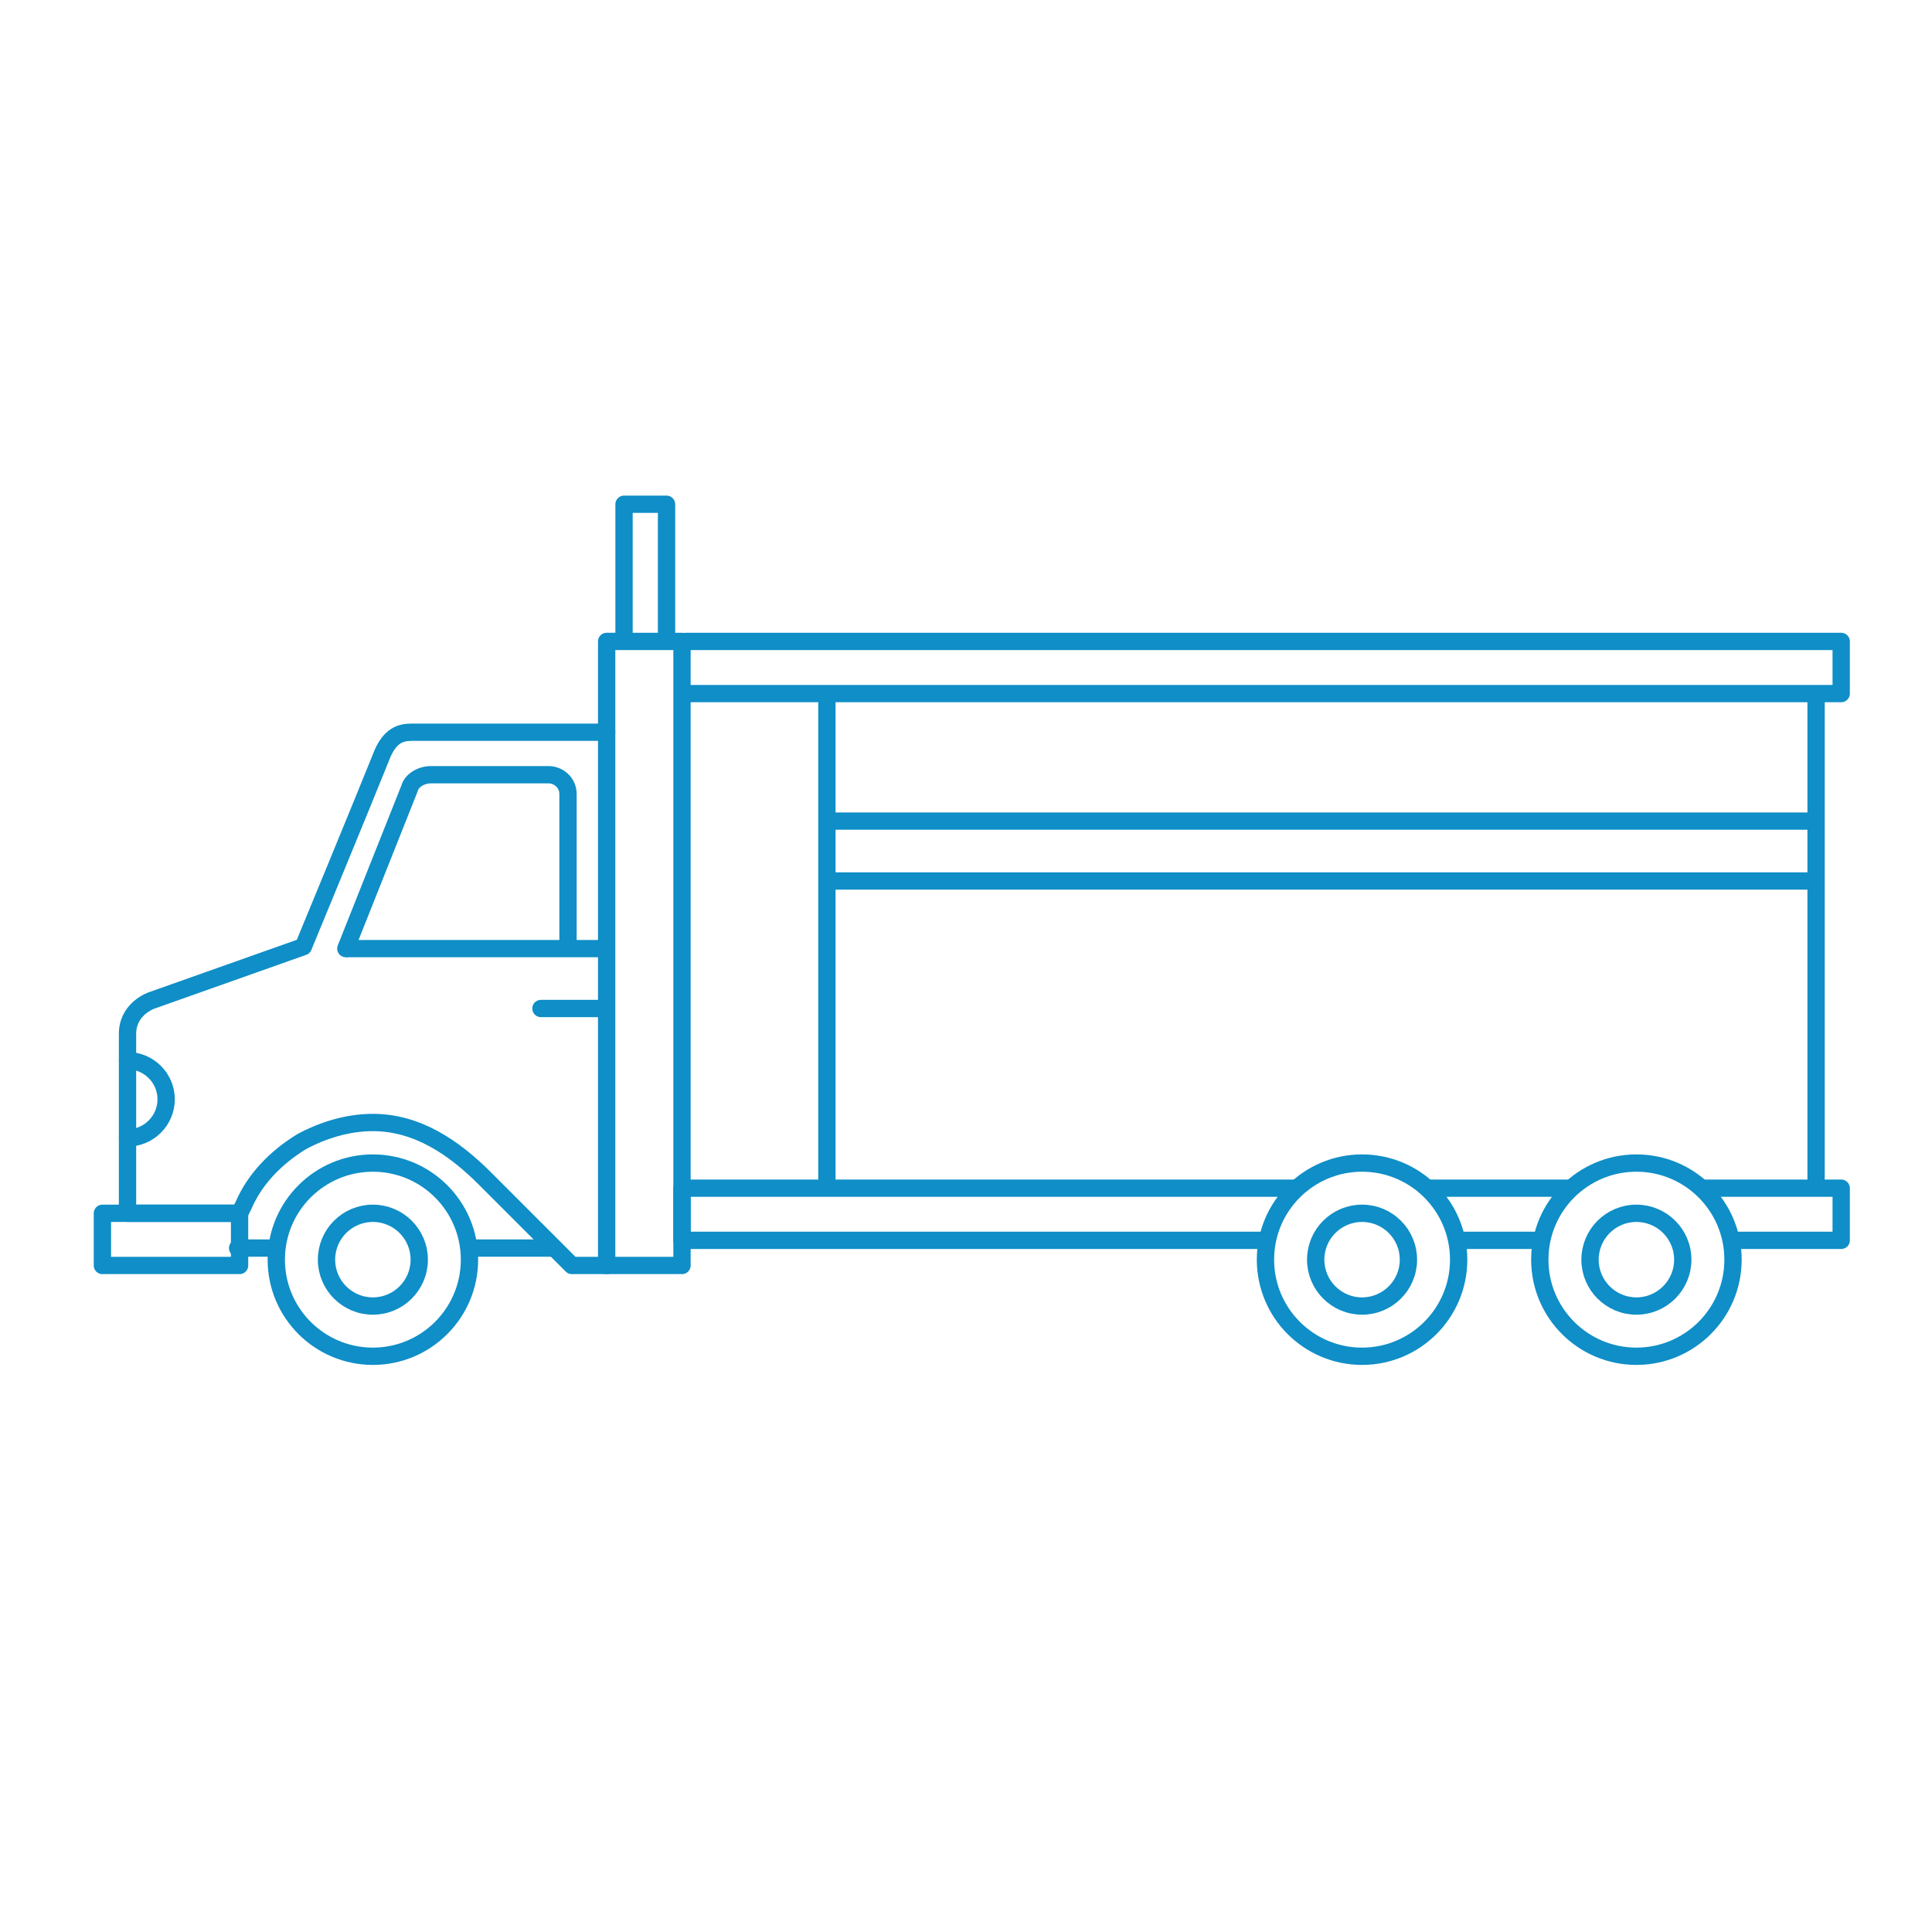 <svg version="1.1" baseProfile="basic" id="svg-transportation"
	 xmlns="http://www.w3.org/2000/svg" xmlns:xlink="http://www.w3.org/1999/xlink" x="0px" y="0px" role="presentation" alt="" height="130" width="130" 
	 viewBox="0 0 100 100" xml:space="preserve">
<style type="text/css">
<![CDATA[
	.st0{fill:none;stroke:#0f8ec7;stroke-width:0.896;stroke-linecap:round;stroke-linejoin:round;stroke-miterlimit:10;}
]]>
</style>
<g>
	<line class="st0" x1="14.3" y1="64.6" x2="12.3" y2="64.6"/>
	<line class="st0" x1="28.6" y1="64.6" x2="24.6" y2="64.6"/>
	<g>
		<path class="st0" d="M31.4,65.5h-1.8L25.1,61c-1.6-1.6-3.5-2.9-5.8-2.9c-1.3,0-2.6,0.4-3.7,1c-1.3,0.8-2.4,1.9-3,3.3l-0.2,0.4H6.6
			v-9.3c0-0.8,0.5-1.4,1.2-1.7l7.9-2.8c0,0,3.1-7.5,4.1-10c0.4-0.9,0.9-1.1,1.5-1.1c3.2,0,10.1,0,10.1,0"/>
	</g>
	<rect x="5.3" y="62.8" class="st0" width="7.1" height="2.7"/>
	<path class="st0" d="M6.6,58.9c1.1,0,2-0.9,2-2c0-1.1-0.9-2-2-2"/>
	<line class="st0" x1="94" y1="61" x2="94" y2="36.3"/>
	<polyline class="st0" points="34.5,32.9 34.5,26.1 32.3,26.1 32.3,32.9 	"/>
	<path class="st0" d="M35.4,49.3"/>
	<path class="st0" d="M35.4,41.2"/>
	<polyline class="st0" points="67,61.5 35.3,61.5 35.3,64.2 65.4,64.2 	"/>
	<line class="st0" x1="81.2" y1="61.5" x2="74" y2="61.5"/>
	<polyline class="st0" points="89.7,64.2 95.3,64.2 95.3,61.5 88.2,61.5 	"/>
	<line class="st0" x1="75.6" y1="64.2" x2="79.6" y2="64.2"/>
	<polyline class="st0" points="35.5,35.9 95.3,35.9 95.3,33.2 35.5,33.2 	"/>
	<path class="st0" d="M29.4,48.9v-7.8c0-0.6-0.5-1-1-1h-6.1c-0.5,0-1,0.3-1.1,0.7l-3.3,8.3"/>
	<line class="st0" x1="18" y1="49.1" x2="31" y2="49.1"/>
	<line class="st0" x1="28" y1="52.2" x2="31" y2="52.2"/>
	<circle class="st0" cx="19.3" cy="65.2" r="5"/>
	<circle class="st0" cx="19.3" cy="65.2" r="2.4"/>
	<line class="st0" x1="42.8" y1="36" x2="42.8" y2="61.3"/>
	<line class="st0" x1="43.1" y1="42.5" x2="93.8" y2="42.5"/>
	<line class="st0" x1="43.1" y1="45.6" x2="93.8" y2="45.6"/>
	<circle class="st0" cx="70.5" cy="65.2" r="5"/>
	<circle class="st0" cx="70.5" cy="65.2" r="2.4"/>
	<circle class="st0" cx="84.7" cy="65.2" r="5"/>
	<circle class="st0" cx="84.7" cy="65.2" r="2.4"/>
	<rect x="31.4" y="33.2" class="st0" width="3.9" height="32.3"/>
</g>
</svg>
